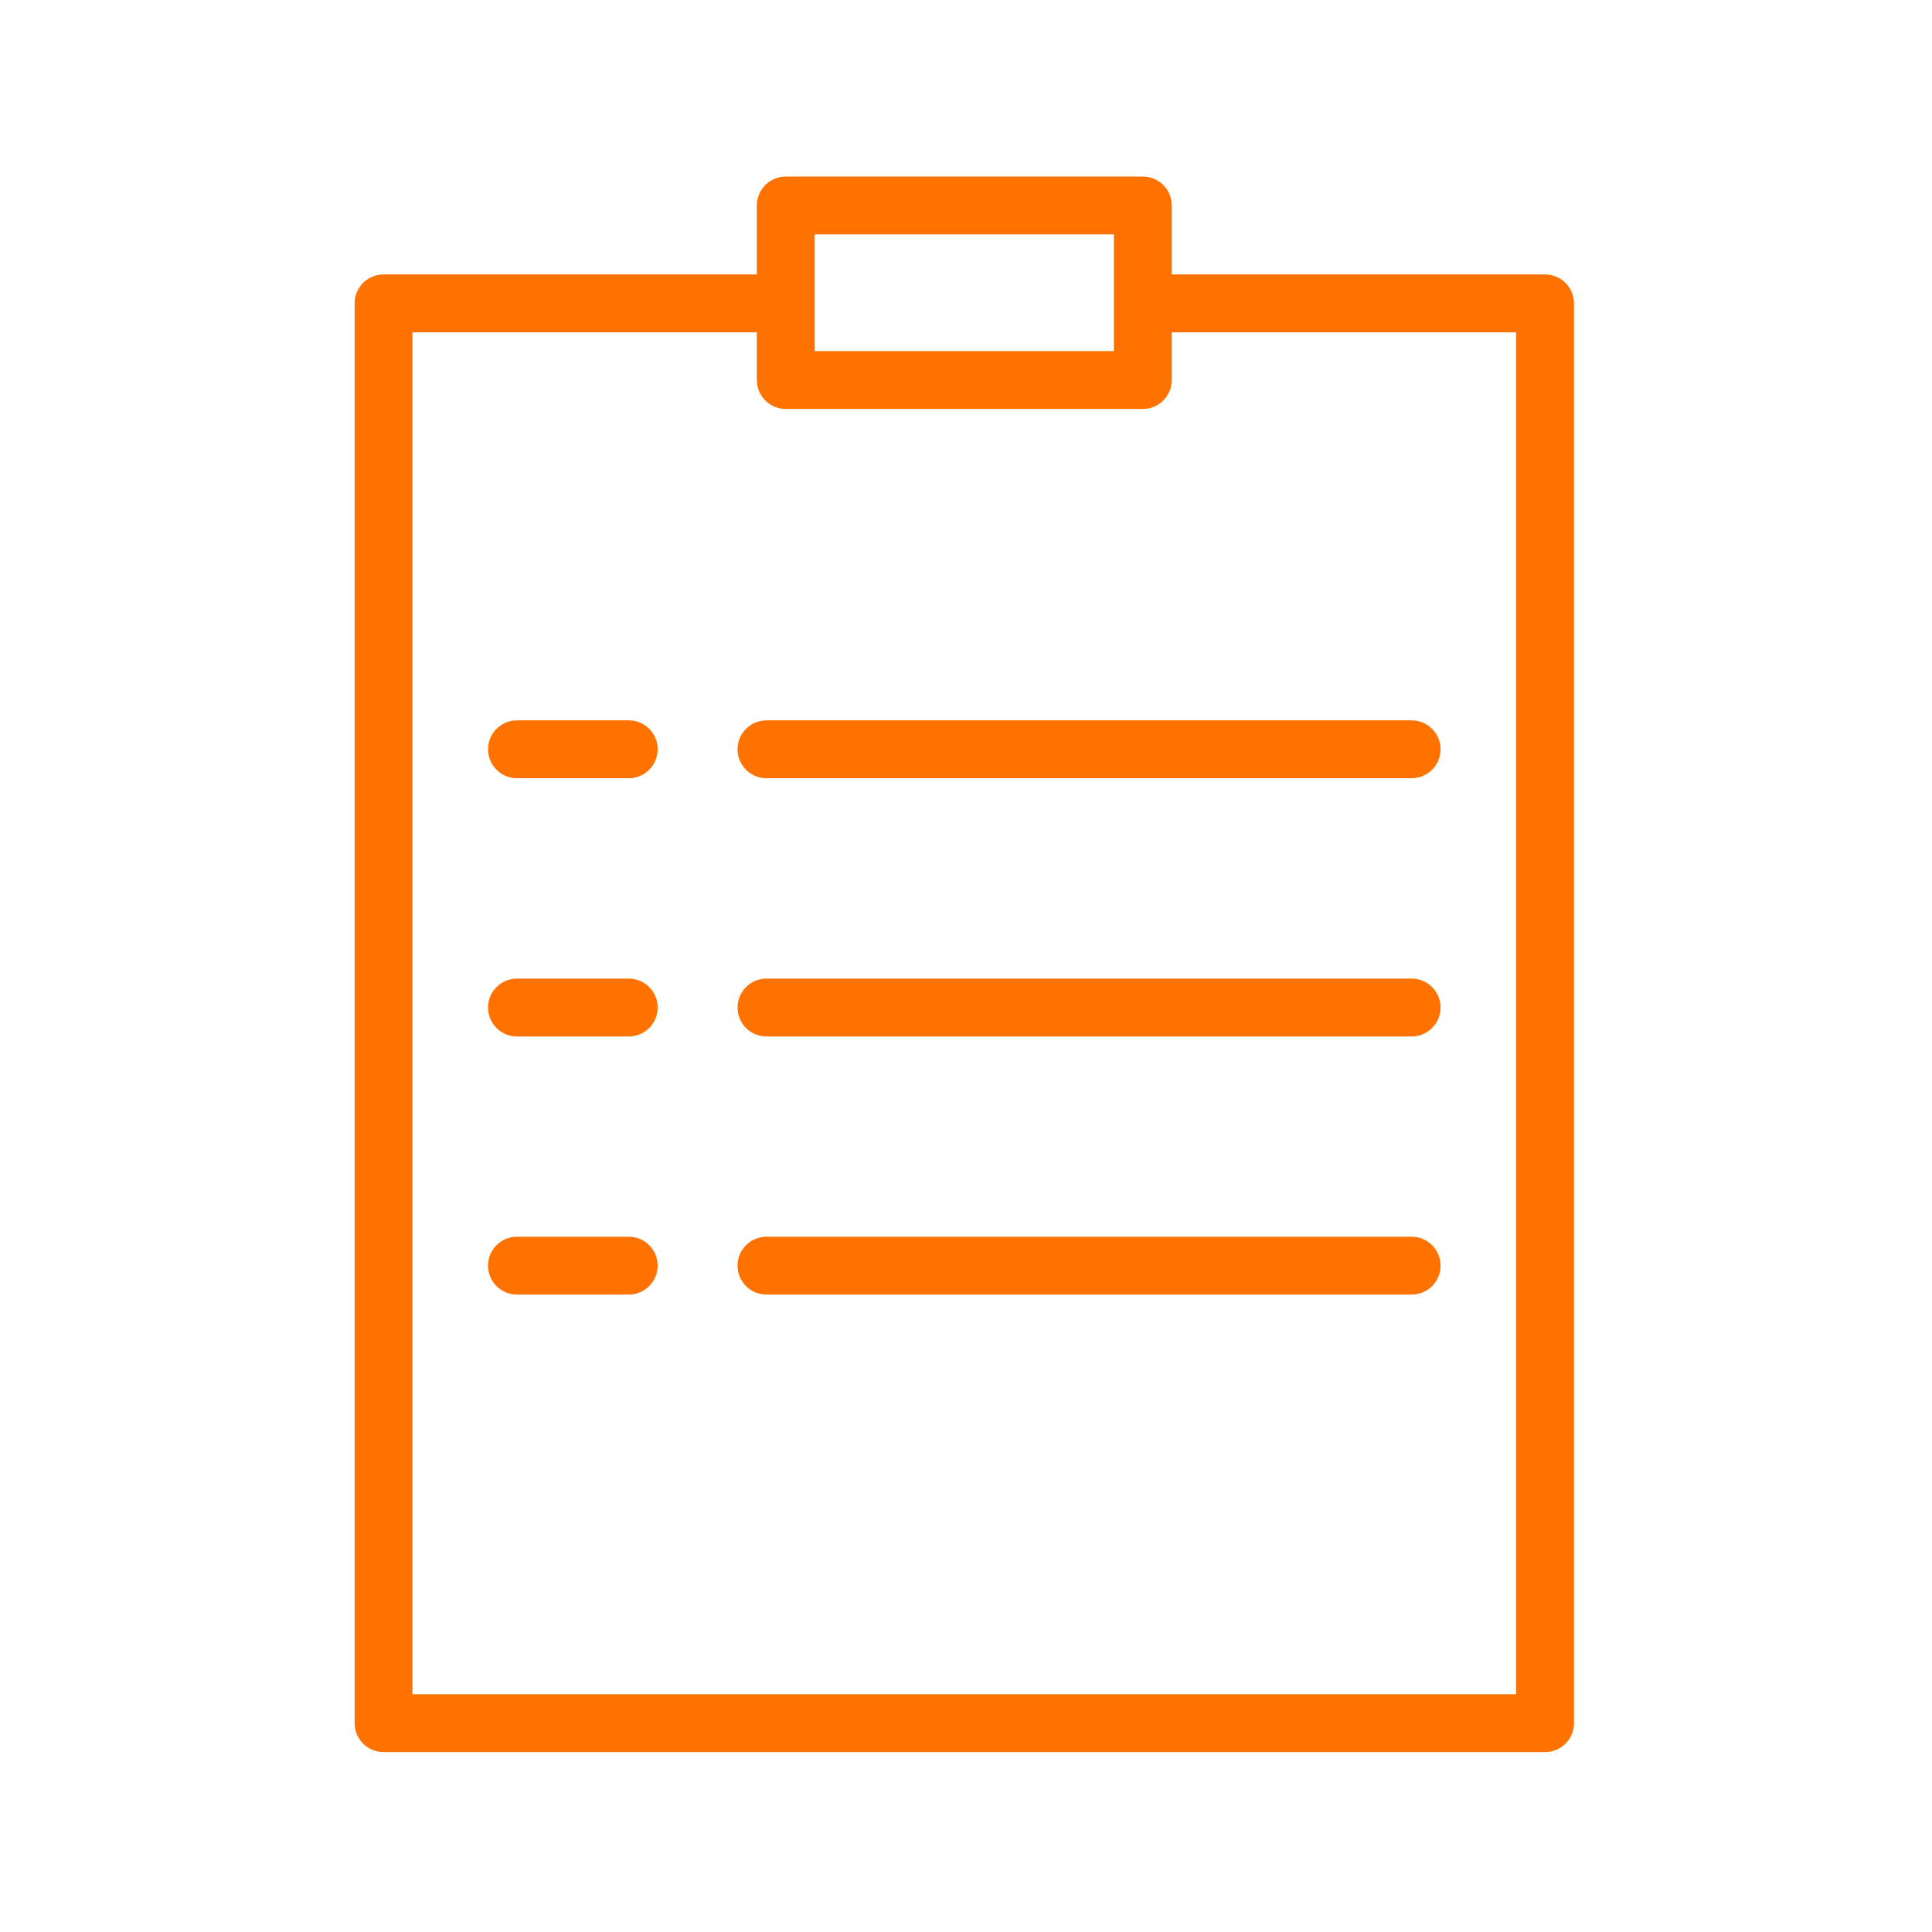 <?xml version="1.0" encoding="iso-8859-1"?>
<!-- Generator: Adobe Illustrator 21.1.0, SVG Export Plug-In . SVG Version: 6.00 Build 0)  -->
<svg version="1.1" id="Layer_1" xmlns="http://www.w3.org/2000/svg" xmlns:xlink="http://www.w3.org/1999/xlink" x="0px" y="0px"
	 viewBox="0 0 100.176 100.178" style="enable-background:new 0 0 100.176 100.178;" xml:space="preserve">
<g fill="#FF7200">
	<path d="M80.113,14.231H60.757v-3.576c0-0.829-0.672-1.5-1.5-1.5H40.743c-0.829,0-1.5,0.671-1.5,1.5v3.576H19.887
		c-0.829,0-1.5,0.671-1.5,1.5v73.616c0,0.828,0.671,1.5,1.5,1.5h60.227c0.828,0,1.5-0.672,1.5-1.5V15.731
		C81.613,14.902,80.941,14.231,80.113,14.231z M42.243,12.155h15.514v6.05H42.243V12.155z M78.613,87.847H21.387V17.231h17.856
		v2.474c0,0.829,0.671,1.5,1.5,1.5h18.514c0.828,0,1.5-0.671,1.5-1.5v-2.474h17.856V87.847z"/>
	<path d="M32.601,37.352h-5.796c-0.829,0-1.5,0.671-1.5,1.5s0.671,1.5,1.5,1.5h5.796c0.829,0,1.5-0.671,1.5-1.5
		S33.43,37.352,32.601,37.352z"/>
	<path d="M38.242,38.852c0,0.829,0.671,1.5,1.5,1.5h33.453c0.828,0,1.5-0.671,1.5-1.5s-0.672-1.5-1.5-1.5H39.742
		C38.914,37.352,38.242,38.024,38.242,38.852z"/>
	<path d="M32.601,50.742h-5.796c-0.829,0-1.5,0.672-1.5,1.5s0.671,1.5,1.5,1.5h5.796c0.829,0,1.5-0.672,1.5-1.5
		S33.43,50.742,32.601,50.742z"/>
	<path d="M73.195,50.742H39.742c-0.829,0-1.5,0.672-1.5,1.5s0.671,1.5,1.5,1.5h33.453c0.828,0,1.5-0.672,1.5-1.5
		S74.023,50.742,73.195,50.742z"/>
	<path d="M32.601,64.125h-5.796c-0.829,0-1.5,0.672-1.5,1.5s0.671,1.5,1.5,1.5h5.796c0.829,0,1.5-0.672,1.5-1.5
		S33.43,64.125,32.601,64.125z"/>
	<path d="M73.195,64.125H39.742c-0.829,0-1.5,0.672-1.5,1.5s0.671,1.5,1.5,1.5h33.453c0.828,0,1.5-0.672,1.5-1.5
		S74.023,64.125,73.195,64.125z"/>
</g>
</svg>
